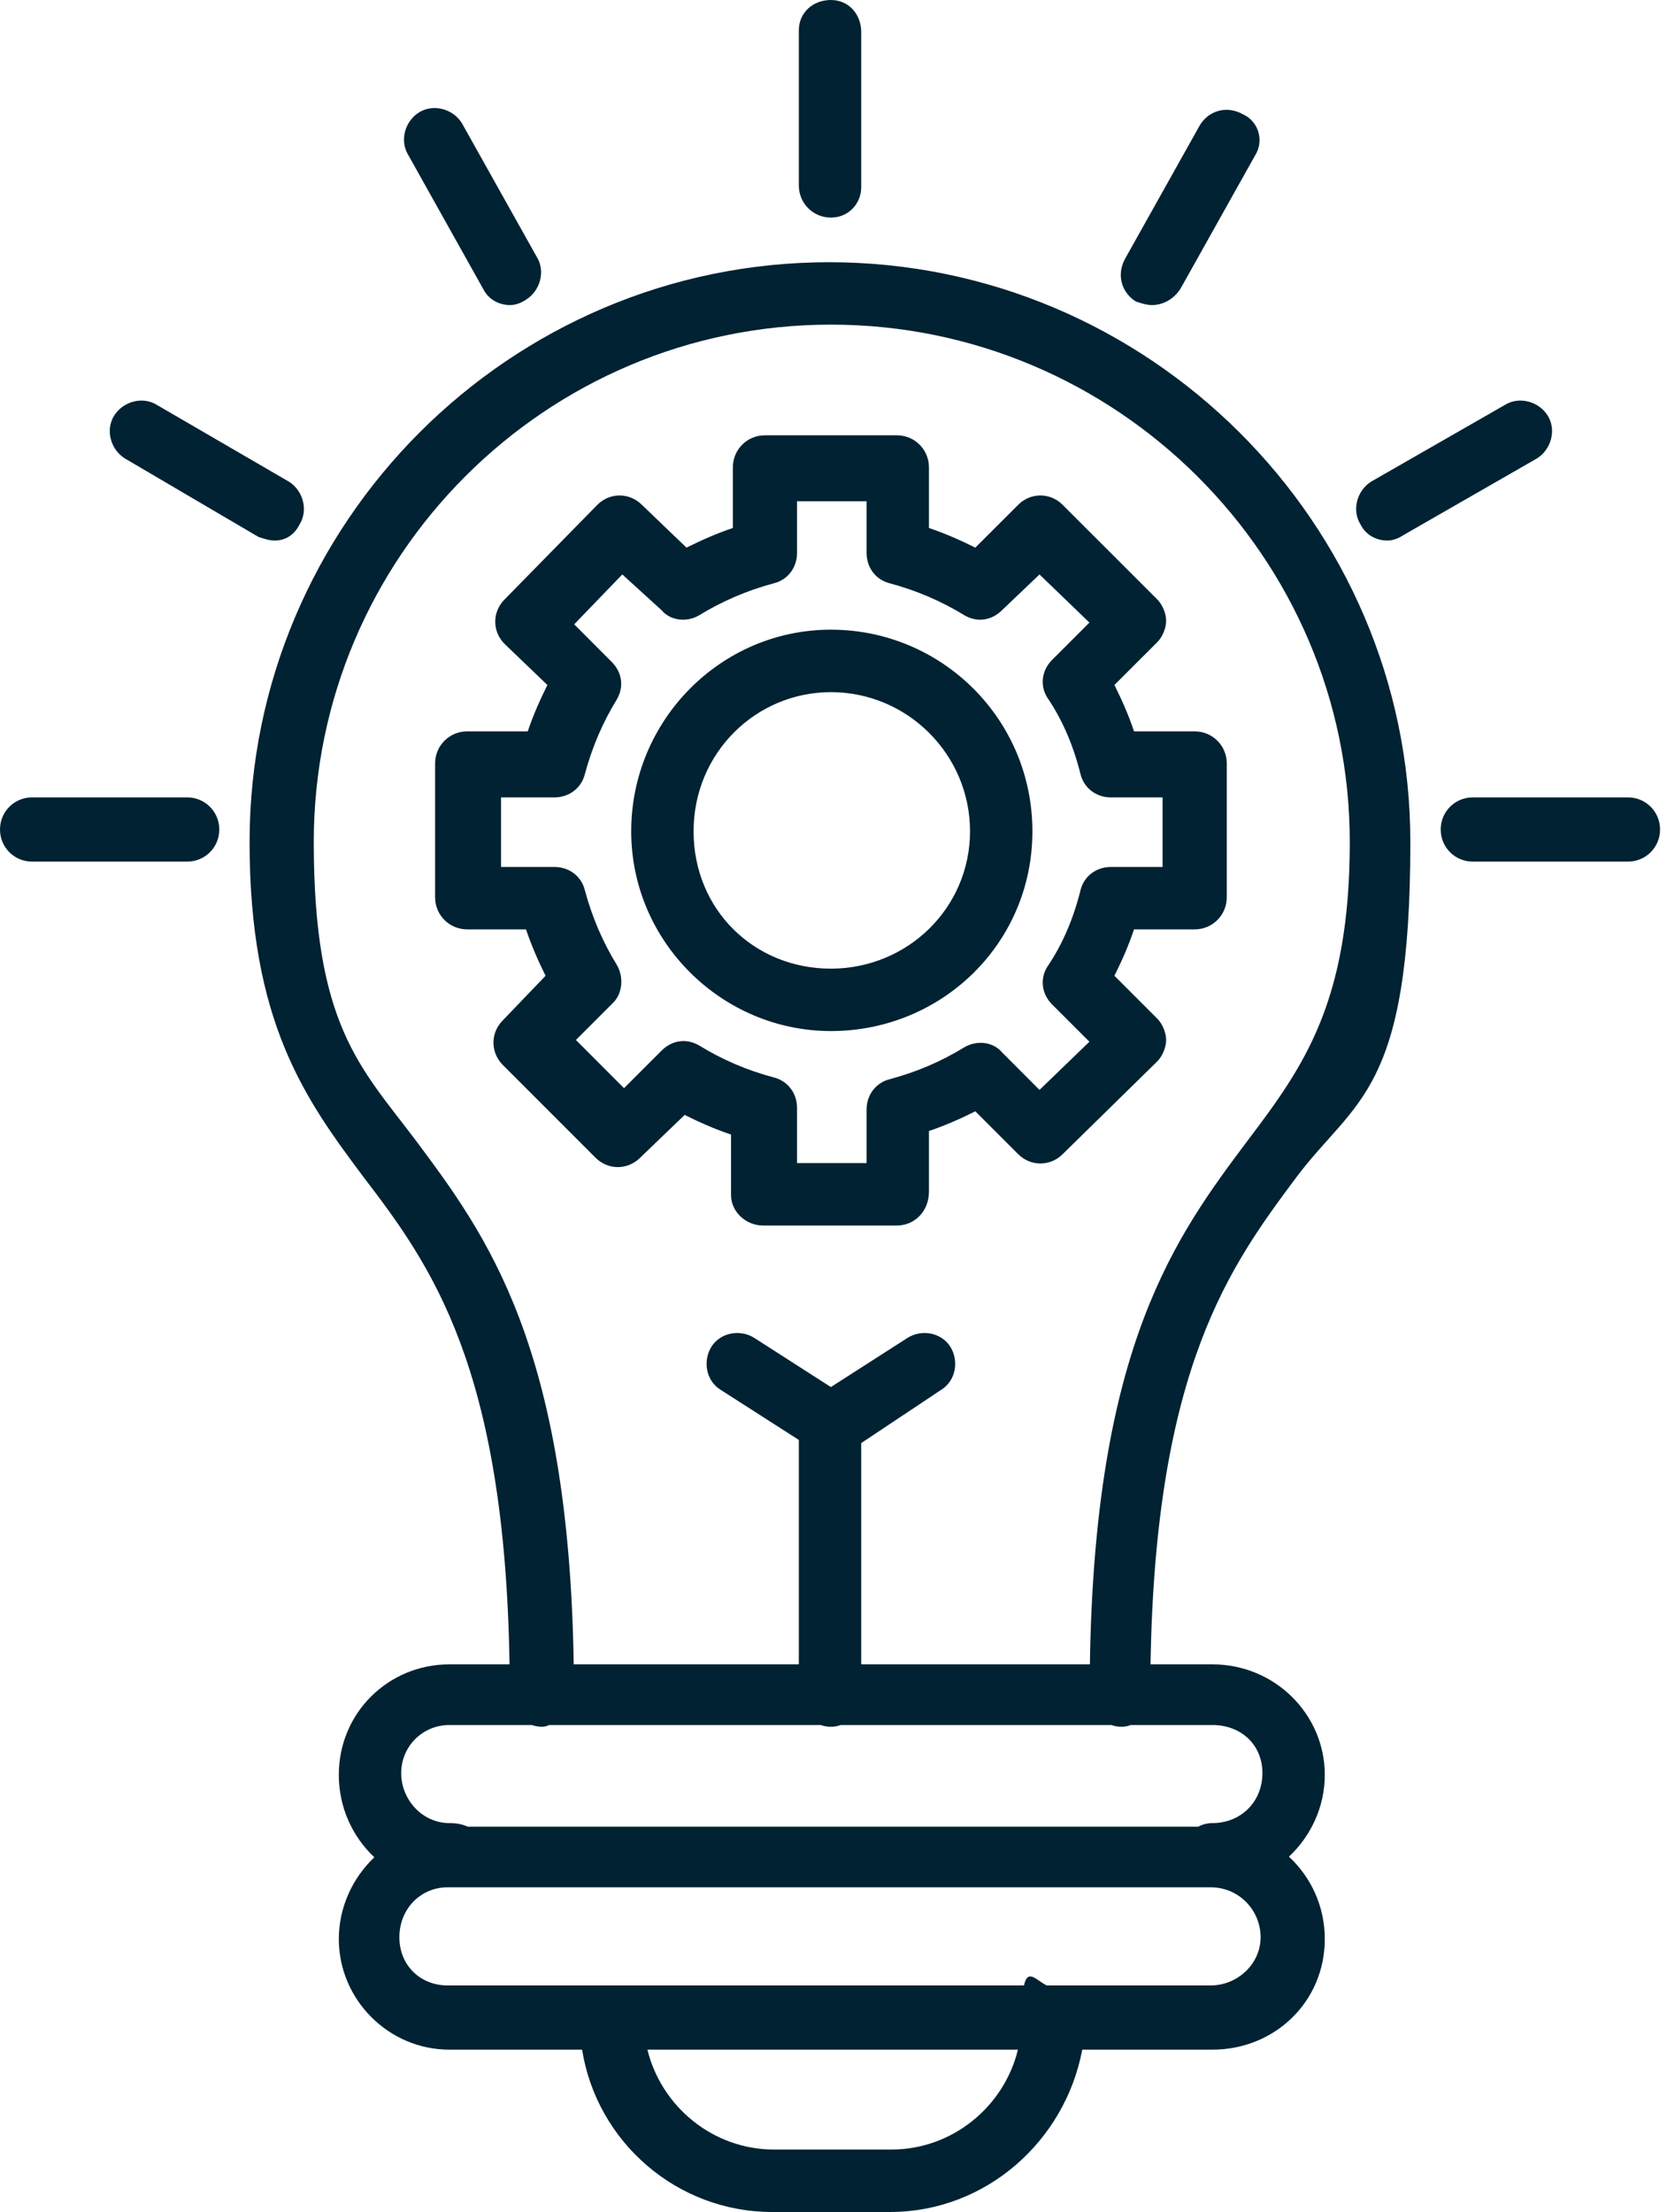 <svg width="25" height="33" viewBox="0 0 25 33" fill="none" xmlns="http://www.w3.org/2000/svg">
<path d="M12.375 3.912C17.139 3.912 21.05 7.798 21.05 12.562C21.05 16.315 20.226 16.394 19.348 17.564C18.369 18.878 17.244 20.391 17.172 24.83H18.096C19.028 24.83 19.773 25.575 19.773 26.479C19.773 26.953 19.567 27.39 19.238 27.699C19.567 28.004 19.773 28.44 19.773 28.928C19.773 29.86 19.028 30.578 18.096 30.578H16.153C15.897 31.938 14.72 33 13.28 33H11.524C10.105 33 8.907 31.957 8.688 30.578H6.706C5.802 30.578 5.057 29.833 5.057 28.928C5.057 28.454 5.262 28.017 5.587 27.708C5.262 27.402 5.057 26.967 5.057 26.479C5.057 25.548 5.802 24.83 6.706 24.83H7.605C7.535 20.391 6.433 18.878 5.429 17.564C4.551 16.393 3.725 15.249 3.725 12.562C3.725 7.798 7.611 3.912 12.375 3.912ZM9.663 30.578C9.87 31.427 10.641 32.068 11.55 32.068H13.306C14.215 32.068 14.986 31.428 15.193 30.578H9.663ZM6.679 28.156C6.28 28.156 5.961 28.476 5.961 28.901C5.961 29.327 6.28 29.62 6.679 29.62H15.283C15.341 29.359 15.467 29.546 15.624 29.62H18.07C18.469 29.62 18.815 29.3 18.815 28.901C18.815 28.502 18.496 28.156 18.07 28.156H6.679ZM6.706 25.735C6.307 25.735 5.988 26.054 5.988 26.453C5.988 26.852 6.307 27.198 6.706 27.198C6.824 27.198 6.913 27.219 6.981 27.252H17.88C17.945 27.219 18.018 27.198 18.096 27.198C18.522 27.198 18.842 26.879 18.842 26.453C18.842 26.027 18.522 25.735 18.096 25.735H16.878C16.834 25.751 16.787 25.761 16.739 25.761C16.686 25.761 16.635 25.751 16.587 25.735H12.55C12.505 25.75 12.455 25.761 12.402 25.761C12.348 25.761 12.297 25.751 12.249 25.735H8.197C8.163 25.751 8.127 25.761 8.091 25.761C8.037 25.761 7.986 25.751 7.938 25.735H6.706ZM12.402 4.843C8.144 4.843 4.683 8.303 4.683 12.562C4.684 15.293 5.376 15.915 6.2 17.006C7.259 18.425 8.489 20.07 8.563 24.83H11.923V21.482L10.751 20.731C10.539 20.598 10.486 20.305 10.618 20.092C10.752 19.88 11.044 19.826 11.257 19.959L12.401 20.693L13.546 19.959C13.758 19.826 14.051 19.88 14.184 20.092C14.317 20.305 14.264 20.598 14.052 20.731L12.854 21.529V24.83H16.267C16.339 20.072 17.545 18.451 18.629 17.006C19.454 15.915 20.146 14.956 20.146 12.562C20.146 8.304 16.66 4.843 12.402 4.843ZM13.386 6.494C13.652 6.494 13.865 6.707 13.865 6.973V7.877C14.104 7.957 14.345 8.064 14.557 8.17L15.196 7.532C15.382 7.345 15.675 7.345 15.861 7.532L17.272 8.942C17.352 9.022 17.405 9.155 17.405 9.261C17.405 9.368 17.352 9.501 17.272 9.581L16.633 10.219C16.74 10.432 16.846 10.671 16.926 10.911H17.831C18.097 10.911 18.31 11.124 18.31 11.39V13.386C18.31 13.652 18.097 13.865 17.831 13.865H16.926C16.846 14.104 16.74 14.345 16.633 14.557L17.272 15.196C17.352 15.276 17.405 15.409 17.405 15.515C17.405 15.622 17.352 15.755 17.272 15.835L15.861 17.218C15.675 17.404 15.382 17.404 15.196 17.218L14.557 16.579C14.345 16.686 14.104 16.793 13.865 16.873V17.777C13.865 18.07 13.652 18.283 13.386 18.283H11.39C11.124 18.283 10.911 18.07 10.911 17.831V16.926C10.671 16.846 10.432 16.74 10.219 16.633L9.554 17.272C9.367 17.458 9.075 17.458 8.889 17.272L7.505 15.888C7.319 15.701 7.318 15.408 7.505 15.222L8.143 14.557C8.037 14.345 7.931 14.104 7.851 13.865H6.973C6.707 13.865 6.494 13.652 6.494 13.386V11.39C6.494 11.124 6.707 10.911 6.973 10.911H7.877C7.957 10.671 8.064 10.432 8.17 10.219L7.532 9.607C7.345 9.421 7.345 9.128 7.532 8.942L8.915 7.532C9.101 7.345 9.394 7.345 9.581 7.532L10.246 8.17C10.459 8.064 10.698 7.957 10.938 7.877V6.973C10.938 6.707 11.151 6.494 11.417 6.494H13.386ZM11.896 8.25C11.896 8.463 11.762 8.649 11.55 8.702C11.15 8.809 10.778 8.969 10.432 9.181C10.246 9.288 10.006 9.261 9.873 9.102L9.288 8.57L8.57 9.314L9.128 9.873C9.288 10.033 9.314 10.246 9.208 10.432C8.995 10.778 8.836 11.15 8.729 11.55C8.676 11.762 8.489 11.896 8.276 11.896H7.478V12.934H8.276C8.489 12.934 8.676 13.067 8.729 13.28C8.836 13.679 8.995 14.052 9.208 14.398C9.315 14.584 9.287 14.824 9.154 14.957L8.596 15.515L9.314 16.234L9.873 15.675C10.033 15.515 10.246 15.489 10.432 15.595C10.778 15.808 11.15 15.968 11.55 16.074C11.762 16.128 11.896 16.314 11.896 16.526V17.352H12.934V16.553C12.934 16.34 13.067 16.154 13.28 16.1C13.679 15.994 14.052 15.834 14.398 15.621C14.584 15.515 14.824 15.542 14.957 15.701L15.515 16.26L16.26 15.541L15.701 14.983C15.542 14.823 15.515 14.584 15.648 14.398C15.861 14.079 16.021 13.706 16.127 13.28C16.18 13.067 16.367 12.934 16.579 12.934H17.352V11.896H16.579C16.367 11.896 16.18 11.762 16.127 11.55C16.021 11.124 15.861 10.751 15.648 10.432C15.515 10.246 15.542 10.007 15.701 9.847L16.26 9.288L15.515 8.57L14.957 9.102C14.797 9.261 14.584 9.288 14.398 9.181C14.052 8.969 13.679 8.809 13.28 8.702C13.067 8.649 12.934 8.463 12.934 8.25V7.478H11.896V8.25ZM12.402 9.394C14.052 9.394 15.409 10.725 15.409 12.402C15.409 14.078 14.052 15.382 12.402 15.382C10.779 15.382 9.421 14.052 9.421 12.402C9.421 10.752 10.752 9.394 12.402 9.394ZM12.402 10.326C11.284 10.326 10.352 11.231 10.352 12.402C10.352 13.573 11.258 14.451 12.402 14.451C13.546 14.45 14.477 13.546 14.478 12.402C14.478 11.258 13.546 10.326 12.402 10.326ZM2.794 11.896C3.06 11.896 3.273 12.109 3.273 12.375C3.273 12.641 3.06 12.854 2.794 12.854H0.479C0.213 12.854 0 12.641 0 12.375C4.52639e-07 12.109 0.213 11.896 0.479 11.896H2.794ZM24.298 11.896C24.564 11.896 24.777 12.109 24.777 12.375C24.777 12.641 24.564 12.854 24.298 12.854H21.982C21.716 12.854 21.503 12.641 21.503 12.375C21.503 12.109 21.716 11.896 21.982 11.896H24.298ZM1.704 6.2C1.837 5.988 2.13 5.908 2.342 6.041L4.311 7.185C4.524 7.318 4.604 7.611 4.471 7.824C4.391 7.984 4.258 8.064 4.099 8.064C4.019 8.064 3.939 8.037 3.859 8.011L1.863 6.839C1.65 6.706 1.57 6.413 1.704 6.2ZM22.461 6.041C22.674 5.908 22.967 5.988 23.1 6.2C23.233 6.413 23.153 6.706 22.94 6.839L20.945 7.984C20.865 8.037 20.785 8.064 20.705 8.064C20.545 8.064 20.386 7.984 20.306 7.824C20.173 7.611 20.253 7.318 20.465 7.185L22.461 6.041ZM6.254 1.677C6.467 1.544 6.76 1.623 6.893 1.836L8.011 3.832C8.144 4.045 8.064 4.338 7.851 4.471C7.771 4.524 7.691 4.551 7.612 4.551C7.452 4.551 7.292 4.471 7.212 4.311L6.095 2.315C5.962 2.102 6.041 1.81 6.254 1.677ZM17.911 1.863C18.044 1.65 18.31 1.57 18.549 1.704C18.788 1.81 18.868 2.103 18.735 2.315L17.617 4.311C17.511 4.471 17.352 4.551 17.192 4.551C17.112 4.551 17.032 4.524 16.953 4.498C16.74 4.365 16.66 4.099 16.793 3.859L17.911 1.863ZM12.402 0C12.668 0 12.854 0.213 12.854 0.479V2.794C12.854 3.034 12.668 3.246 12.402 3.246C12.136 3.246 11.923 3.034 11.923 2.767V0.452C11.923 0.186 12.136 0 12.402 0Z" fill="#002233"/>
</svg>
